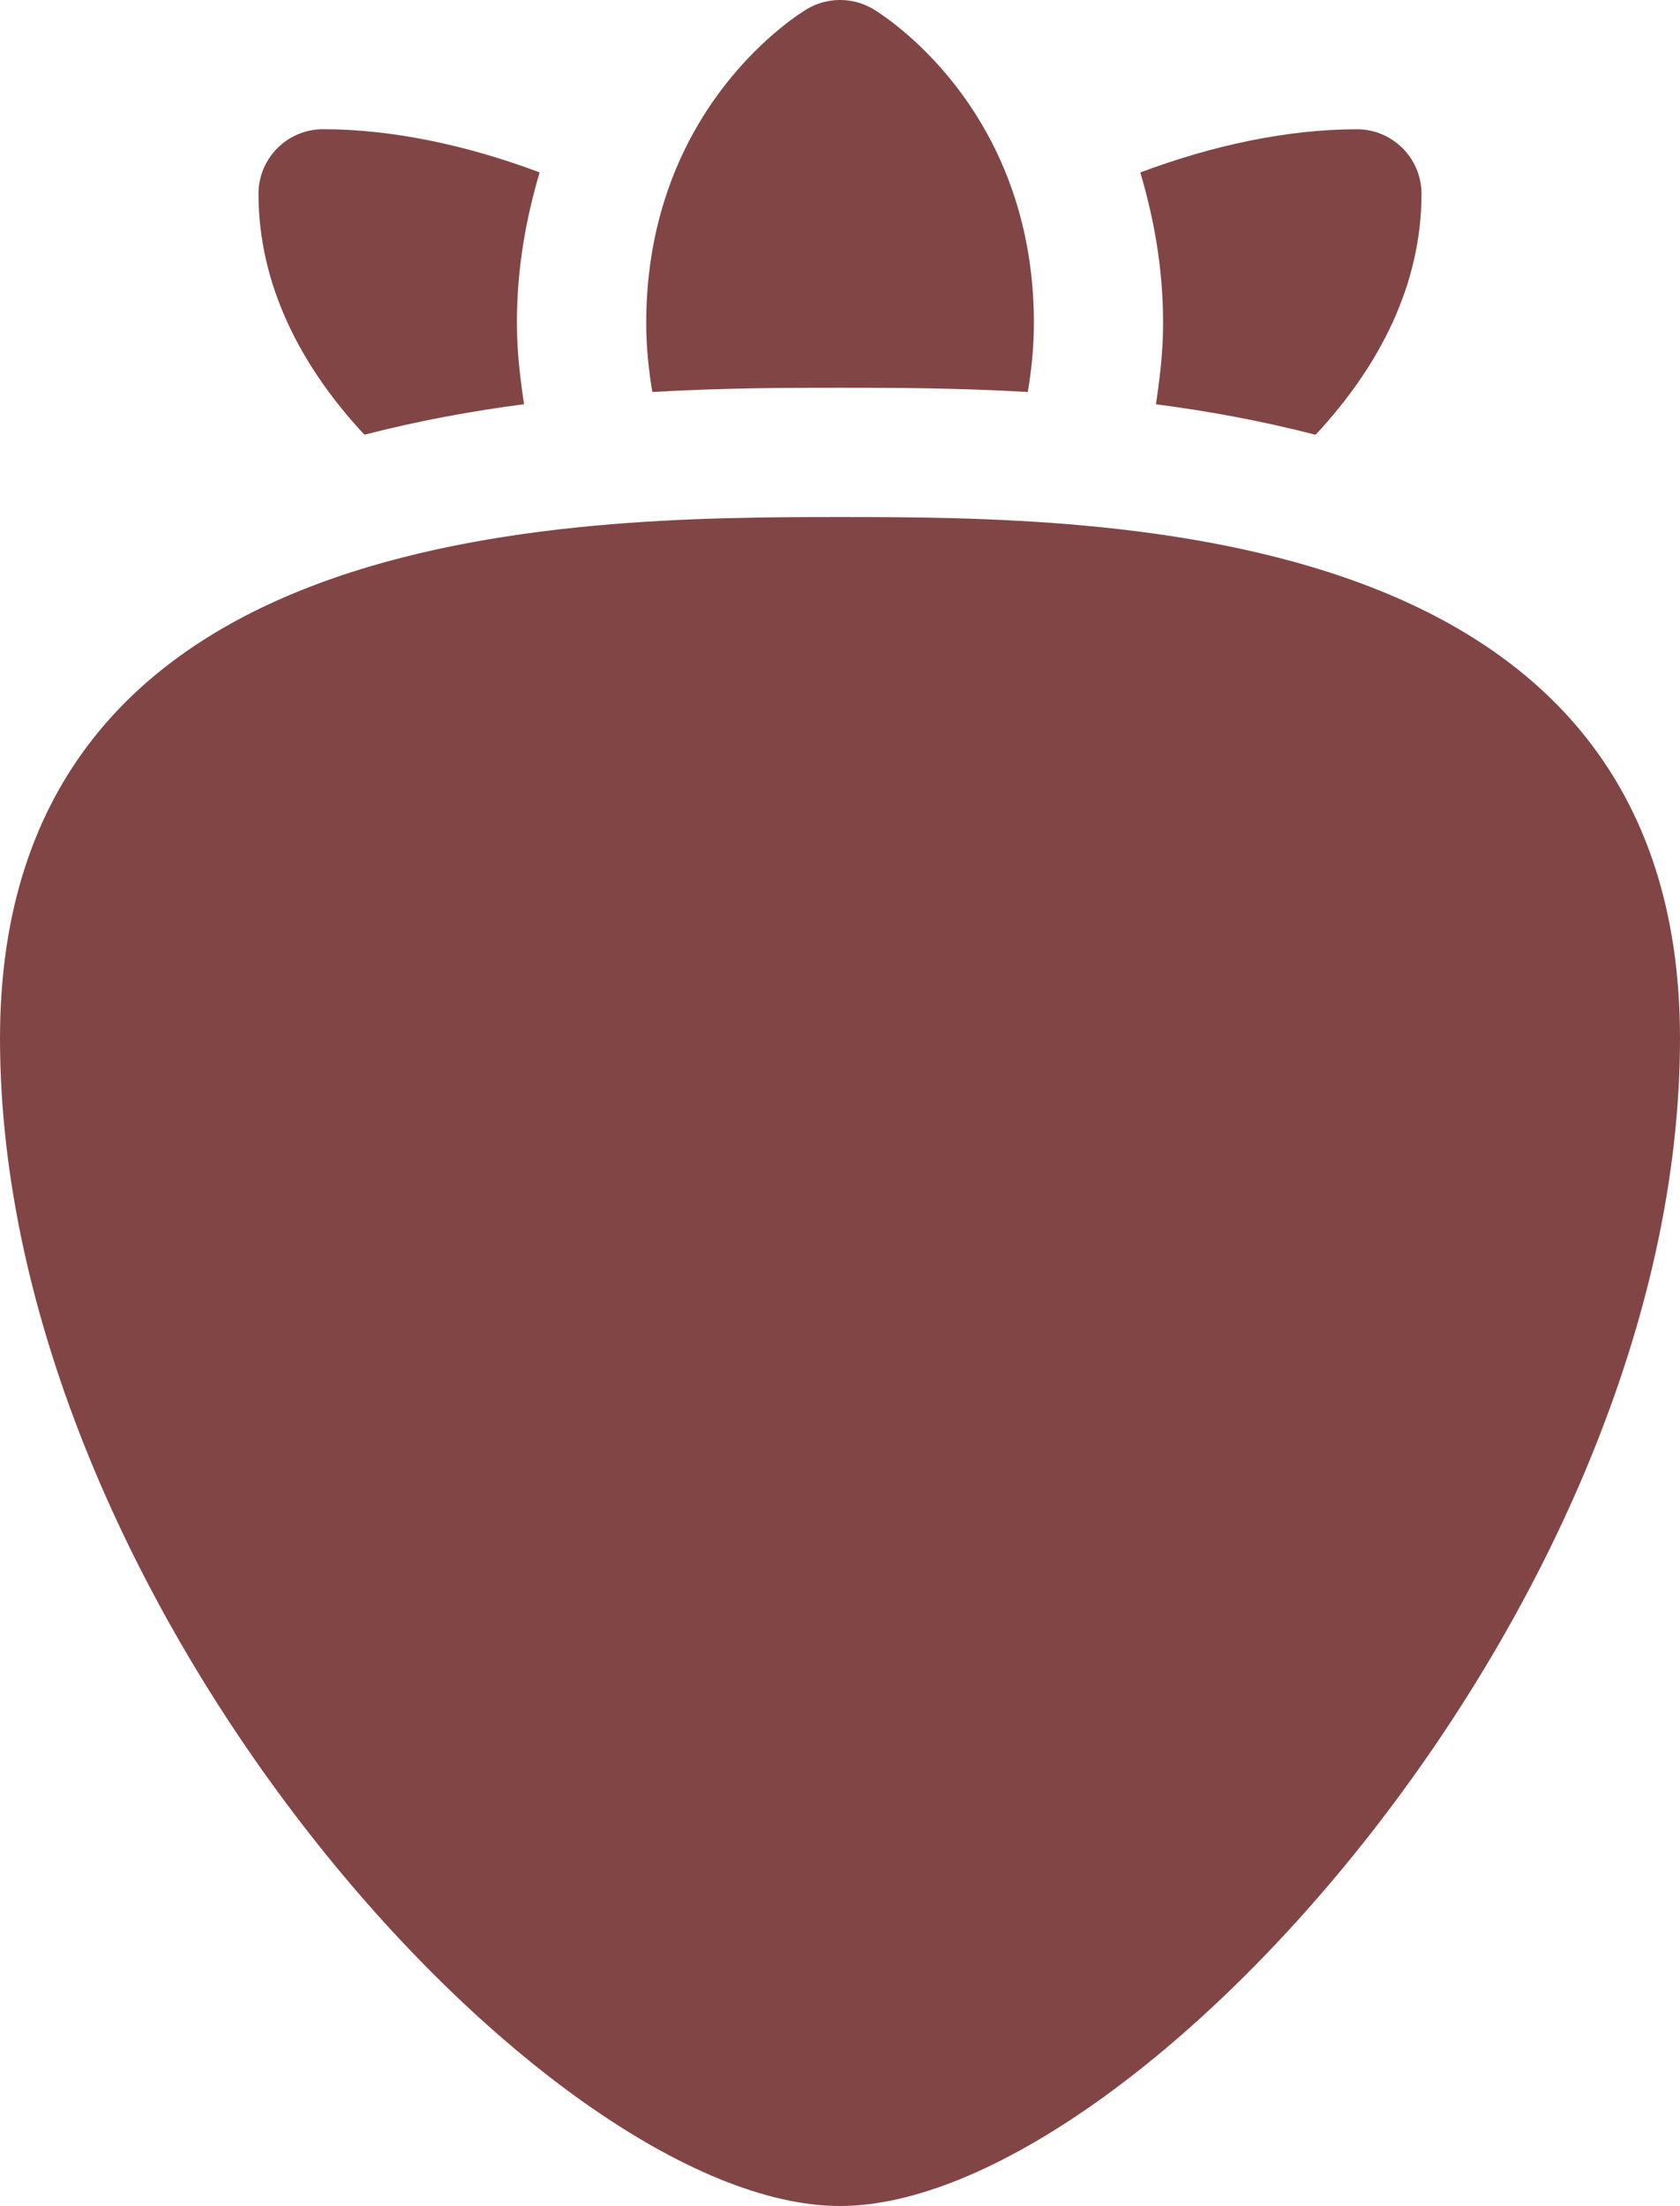<?xml version="1.0" encoding="UTF-8"?> <!-- Creator: CorelDRAW 2020 (64-Bit) --> <svg xmlns="http://www.w3.org/2000/svg" xmlns:xlink="http://www.w3.org/1999/xlink" xmlns:xodm="http://www.corel.com/coreldraw/odm/2003" xml:space="preserve" width="103.189mm" height="135.467mm" style="shape-rendering:geometricPrecision; text-rendering:geometricPrecision; image-rendering:optimizeQuality; fill-rule:evenodd; clip-rule:evenodd" viewBox="0 0 284.8 373.89"> <defs> <style type="text/css"> <![CDATA[ .fil0 {fill:#824545;fill-rule:nonzero} ]]> </style> </defs> <g id="Слой_x0020_1">  <path class="fil0" d="M223.02 73.69c10.84,-11.61 17.96,-25.46 17.96,-40.83 0,-6.05 -4.9,-10.95 -10.95,-10.95 -11.7,0 -24.42,2.7 -36.72,7.32 2.23,7.58 3.86,15.89 3.86,25.54 0,4.92 -0.56,9.38 -1.21,13.75 8.89,1.15 17.99,2.83 27.06,5.17z"></path> <path class="fil0" d="M54.77 21.9c-6.05,0 -10.95,4.9 -10.95,10.95 0,15.37 7.12,29.22 17.96,40.83 9.07,-2.34 18.17,-4.02 27.06,-5.17 -0.65,-4.37 -1.21,-8.84 -1.21,-13.75 0,-9.65 1.62,-17.96 3.85,-25.54 -12.3,-4.62 -25.01,-7.32 -36.71,-7.32l0 0z"></path> <path class="fil0" d="M174.24 66.44c0.6,-3.65 1.03,-7.49 1.03,-11.68 0,-36.83 -26.21,-52.61 -27.32,-53.27 -3.42,-1.99 -7.66,-1.99 -11.08,0 -1.11,0.66 -27.32,16.44 -27.32,53.27 0,4.19 0.43,8.02 1.03,11.68 12.38,-0.72 23.41,-0.72 31.83,-0.72 8.42,0 19.46,0 31.83,0.72z"></path> <path class="fil0" d="M-0 175.99c0,95.83 92.61,197.9 142.4,197.9 49.8,0 142.4,-102.07 142.4,-197.9 0,-87.63 -96.18,-88.36 -142.4,-88.36 -46.22,0 -142.4,0.73 -142.4,88.36z"></path> </g> </svg> 